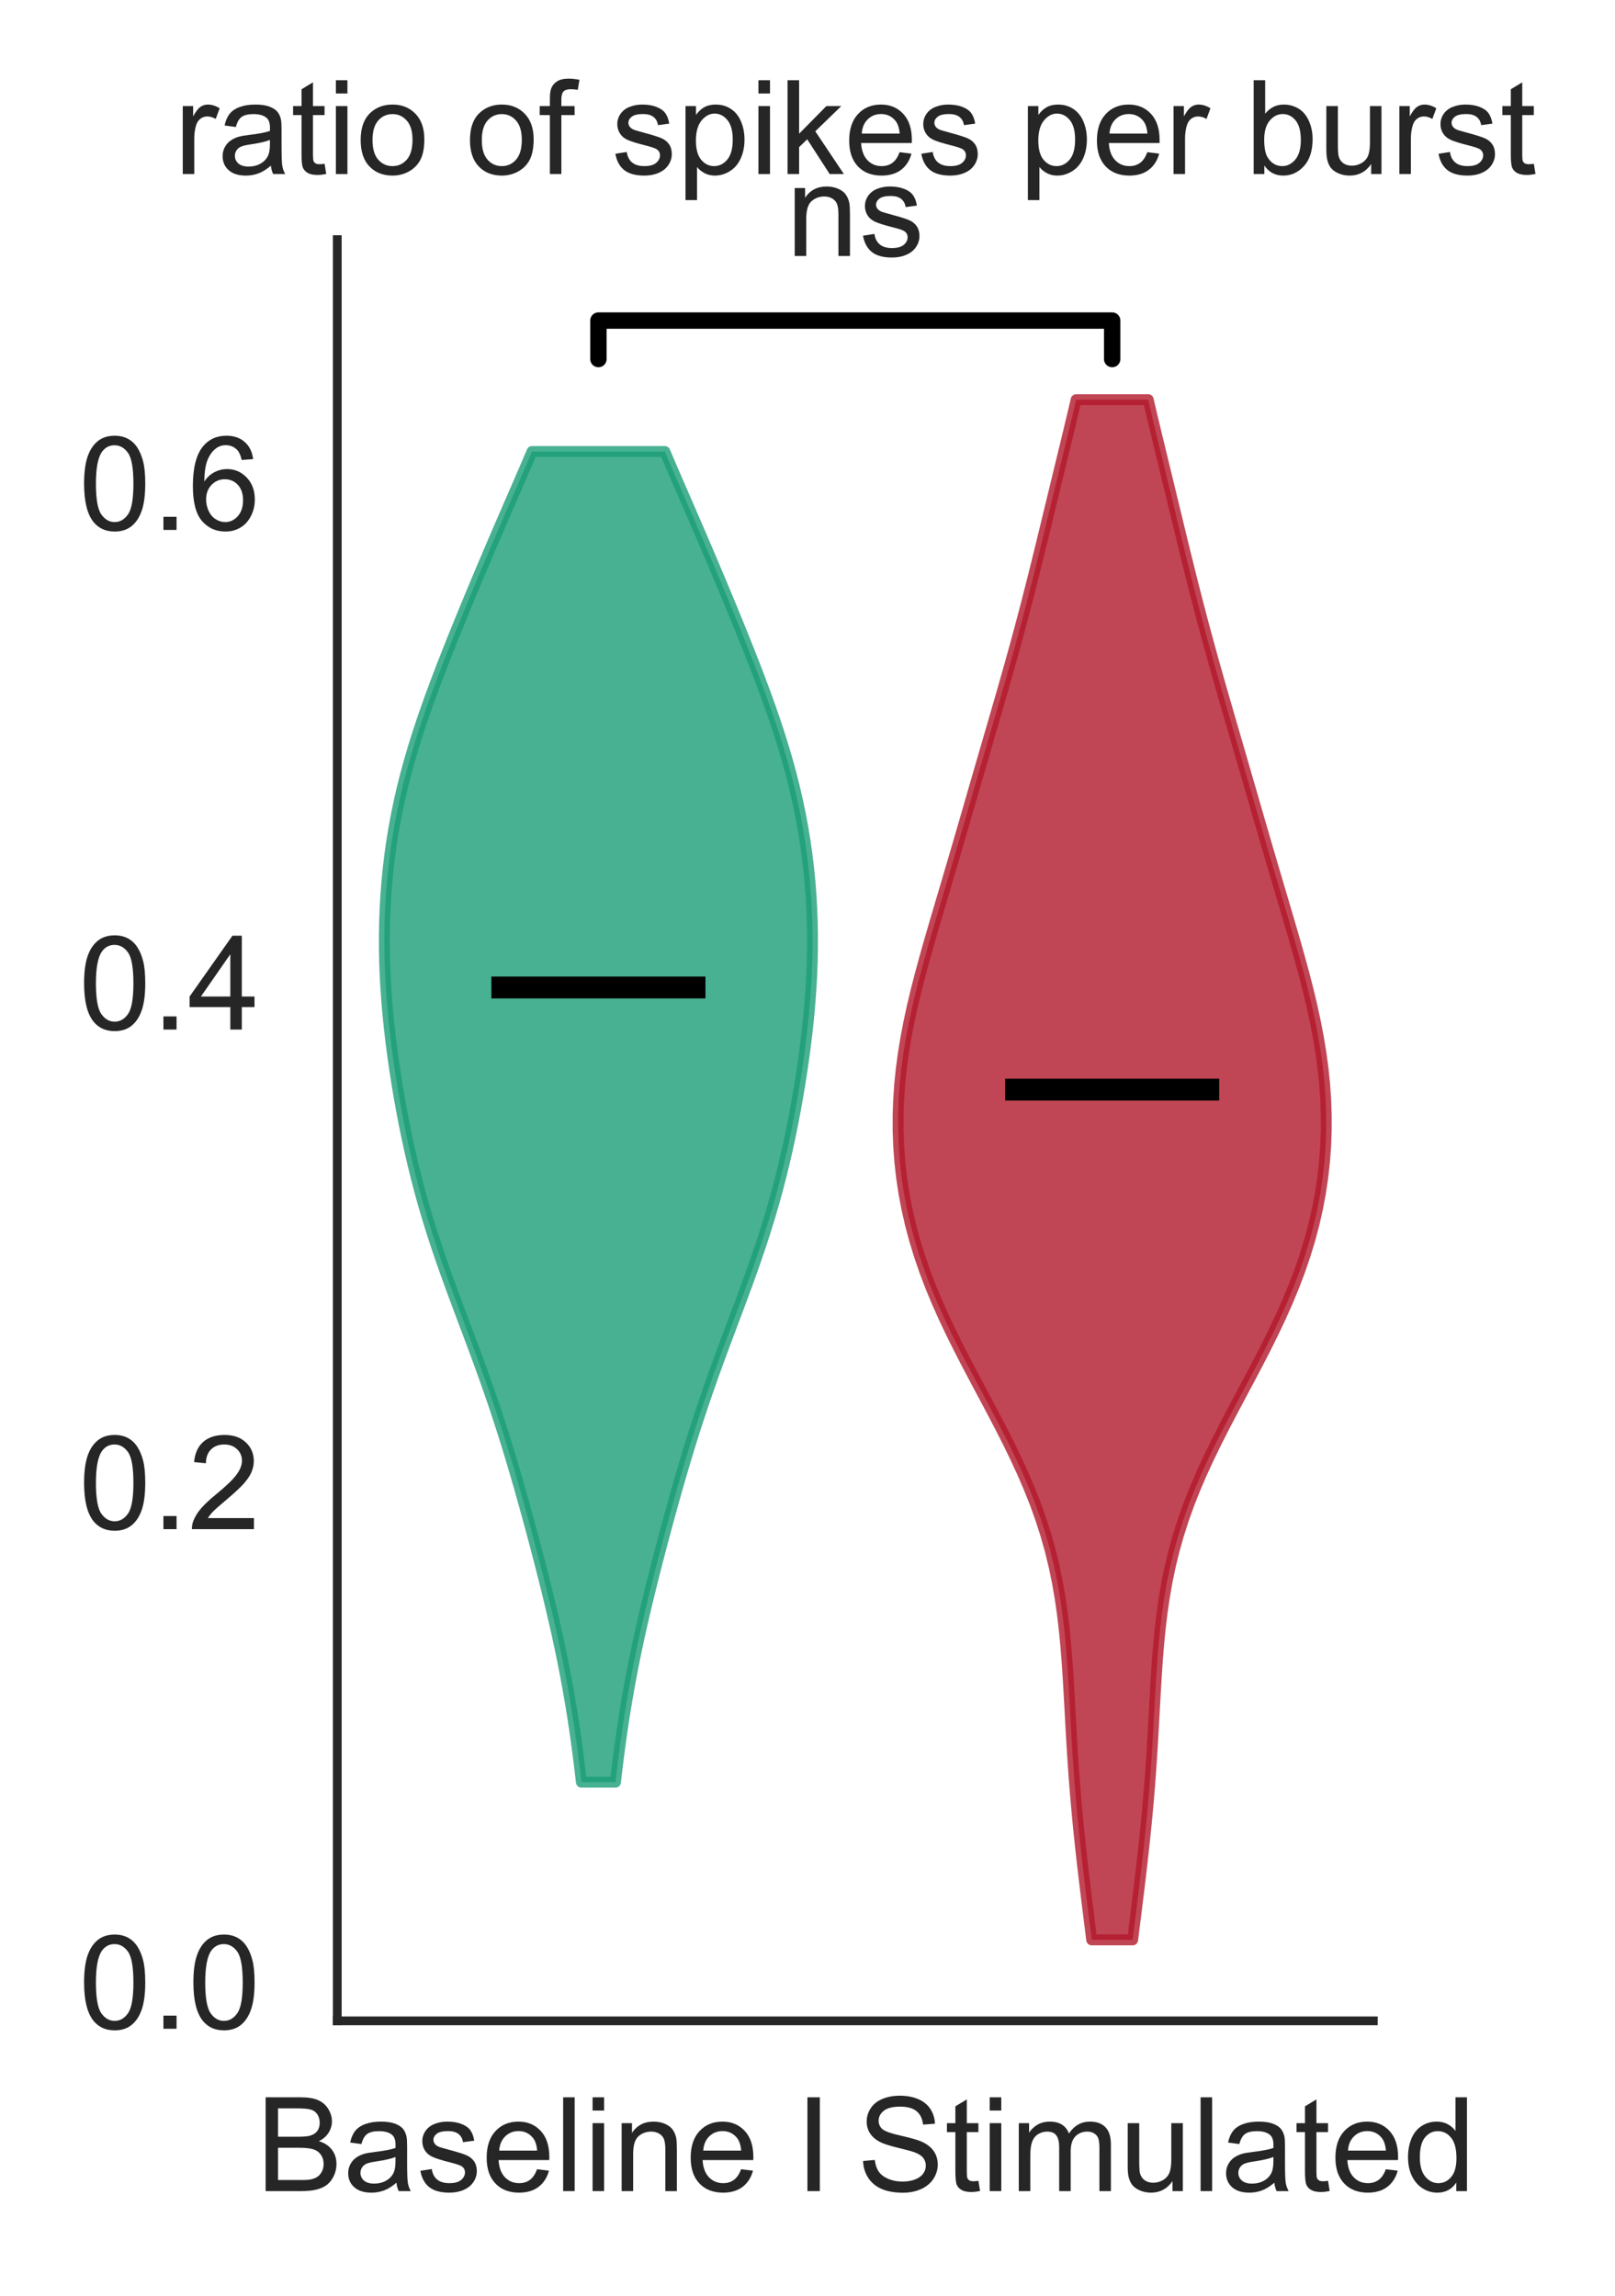 <?xml version="1.0" encoding="utf-8" standalone="no"?>
<!DOCTYPE svg PUBLIC "-//W3C//DTD SVG 1.1//EN"
  "http://www.w3.org/Graphics/SVG/1.1/DTD/svg11.dtd">
<!-- Created with matplotlib (https://matplotlib.org/) -->
<svg height="210.19pt" version="1.1" viewBox="0 0 147.867 210.19" width="147.867pt" xmlns="http://www.w3.org/2000/svg" xmlns:xlink="http://www.w3.org/1999/xlink">
 <defs>
  <style type="text/css">
*{stroke-linecap:butt;stroke-linejoin:round;}
  </style>
 </defs>
 <g id="figure_1">
  <g id="patch_1">
   <path d="M 0 210.19 
L 147.867 210.19 
L 147.867 0 
L 0 0 
z
" style="fill:#ffffff;"/>
  </g>
  <g id="axes_1">
   <g id="patch_2">
    <path d="M 30.88 185.016 
L 125.74 185.016 
L 125.74 21.936 
L 30.88 21.936 
z
" style="fill:#ffffff;"/>
   </g>
   <g id="matplotlib.axis_1">
    <g id="xtick_1">
     <g id="text_1">
      <!-- Baseline I    -->
      <defs>
       <path d="M 7.328 0 
L 7.328 71.578 
L 34.188 71.578 
Q 42.391 71.578 47.344 69.406 
Q 52.297 67.234 55.094 62.719 
Q 57.906 58.203 57.906 53.266 
Q 57.906 48.688 55.422 44.625 
Q 52.938 40.578 47.906 38.094 
Q 54.391 36.188 57.875 31.594 
Q 61.375 27 61.375 20.75 
Q 61.375 15.719 59.25 11.391 
Q 57.125 7.078 54 4.734 
Q 50.875 2.391 46.156 1.188 
Q 41.453 0 34.625 0 
z
M 16.797 41.5 
L 32.281 41.5 
Q 38.578 41.5 41.312 42.328 
Q 44.922 43.406 46.75 45.891 
Q 48.578 48.391 48.578 52.156 
Q 48.578 55.719 46.875 58.422 
Q 45.172 61.141 41.984 62.141 
Q 38.812 63.141 31.109 63.141 
L 16.797 63.141 
z
M 16.797 8.453 
L 34.625 8.453 
Q 39.203 8.453 41.062 8.797 
Q 44.344 9.375 46.531 10.734 
Q 48.734 12.109 50.141 14.719 
Q 51.562 17.328 51.562 20.75 
Q 51.562 24.75 49.516 27.703 
Q 47.469 30.672 43.828 31.859 
Q 40.188 33.062 33.344 33.062 
L 16.797 33.062 
z
" id="ArialMT-66"/>
       <path d="M 40.438 6.391 
Q 35.547 2.25 31.031 0.531 
Q 26.516 -1.172 21.344 -1.172 
Q 12.797 -1.172 8.203 3 
Q 3.609 7.172 3.609 13.672 
Q 3.609 17.484 5.344 20.625 
Q 7.078 23.781 9.891 25.688 
Q 12.703 27.594 16.219 28.562 
Q 18.797 29.25 24.031 29.891 
Q 34.672 31.156 39.703 32.906 
Q 39.75 34.719 39.75 35.203 
Q 39.75 40.578 37.25 42.781 
Q 33.891 45.75 27.25 45.75 
Q 21.047 45.75 18.094 43.578 
Q 15.141 41.406 13.719 35.891 
L 5.125 37.062 
Q 6.297 42.578 8.984 45.969 
Q 11.672 49.359 16.75 51.188 
Q 21.828 53.031 28.516 53.031 
Q 35.156 53.031 39.297 51.469 
Q 43.453 49.906 45.406 47.531 
Q 47.359 45.172 48.141 41.547 
Q 48.578 39.312 48.578 33.453 
L 48.578 21.734 
Q 48.578 9.469 49.141 6.219 
Q 49.703 2.984 51.375 0 
L 42.188 0 
Q 40.828 2.734 40.438 6.391 
z
M 39.703 26.031 
Q 34.906 24.078 25.344 22.703 
Q 19.922 21.922 17.672 20.938 
Q 15.438 19.969 14.203 18.094 
Q 12.984 16.219 12.984 13.922 
Q 12.984 10.406 15.641 8.062 
Q 18.312 5.719 23.438 5.719 
Q 28.516 5.719 32.469 7.938 
Q 36.422 10.156 38.281 14.016 
Q 39.703 17 39.703 22.797 
z
" id="ArialMT-97"/>
       <path d="M 3.078 15.484 
L 11.766 16.844 
Q 12.5 11.625 15.844 8.844 
Q 19.188 6.062 25.203 6.062 
Q 31.25 6.062 34.172 8.516 
Q 37.109 10.984 37.109 14.312 
Q 37.109 17.281 34.516 19 
Q 32.719 20.172 25.531 21.969 
Q 15.875 24.422 12.141 26.203 
Q 8.406 27.984 6.469 31.125 
Q 4.547 34.281 4.547 38.094 
Q 4.547 41.547 6.125 44.5 
Q 7.719 47.469 10.453 49.422 
Q 12.5 50.922 16.031 51.969 
Q 19.578 53.031 23.641 53.031 
Q 29.734 53.031 34.344 51.266 
Q 38.969 49.516 41.156 46.5 
Q 43.359 43.5 44.188 38.484 
L 35.594 37.312 
Q 35.016 41.312 32.203 43.547 
Q 29.391 45.797 24.266 45.797 
Q 18.219 45.797 15.625 43.797 
Q 13.031 41.797 13.031 39.109 
Q 13.031 37.406 14.109 36.031 
Q 15.188 34.625 17.484 33.688 
Q 18.797 33.203 25.25 31.453 
Q 34.578 28.953 38.25 27.359 
Q 41.938 25.781 44.031 22.75 
Q 46.141 19.734 46.141 15.234 
Q 46.141 10.844 43.578 6.953 
Q 41.016 3.078 36.172 0.953 
Q 31.344 -1.172 25.25 -1.172 
Q 15.141 -1.172 9.844 3.031 
Q 4.547 7.234 3.078 15.484 
z
" id="ArialMT-115"/>
       <path d="M 42.094 16.703 
L 51.172 15.578 
Q 49.031 7.625 43.219 3.219 
Q 37.406 -1.172 28.375 -1.172 
Q 17 -1.172 10.328 5.828 
Q 3.656 12.844 3.656 25.484 
Q 3.656 38.578 10.391 45.797 
Q 17.141 53.031 27.875 53.031 
Q 38.281 53.031 44.875 45.953 
Q 51.469 38.875 51.469 26.031 
Q 51.469 25.25 51.422 23.688 
L 12.75 23.688 
Q 13.234 15.141 17.578 10.594 
Q 21.922 6.062 28.422 6.062 
Q 33.25 6.062 36.672 8.594 
Q 40.094 11.141 42.094 16.703 
z
M 13.234 30.906 
L 42.188 30.906 
Q 41.609 37.453 38.875 40.719 
Q 34.672 45.797 27.984 45.797 
Q 21.922 45.797 17.797 41.75 
Q 13.672 37.703 13.234 30.906 
z
" id="ArialMT-101"/>
       <path d="M 6.391 0 
L 6.391 71.578 
L 15.188 71.578 
L 15.188 0 
z
" id="ArialMT-108"/>
       <path d="M 6.641 61.469 
L 6.641 71.578 
L 15.438 71.578 
L 15.438 61.469 
z
M 6.641 0 
L 6.641 51.859 
L 15.438 51.859 
L 15.438 0 
z
" id="ArialMT-105"/>
       <path d="M 6.594 0 
L 6.594 51.859 
L 14.5 51.859 
L 14.5 44.484 
Q 20.219 53.031 31 53.031 
Q 35.688 53.031 39.625 51.344 
Q 43.562 49.656 45.516 46.922 
Q 47.469 44.188 48.25 40.438 
Q 48.734 37.984 48.734 31.891 
L 48.734 0 
L 39.938 0 
L 39.938 31.547 
Q 39.938 36.922 38.906 39.578 
Q 37.891 42.234 35.281 43.812 
Q 32.672 45.406 29.156 45.406 
Q 23.531 45.406 19.453 41.844 
Q 15.375 38.281 15.375 28.328 
L 15.375 0 
z
" id="ArialMT-110"/>
       <path id="ArialMT-32"/>
       <path d="M 9.328 0 
L 9.328 71.578 
L 18.797 71.578 
L 18.797 0 
z
" id="ArialMT-73"/>
      </defs>
      <g style="fill:#262626;" transform="translate(23.442 200.605)scale(0.12 -0.12)">
       <use xlink:href="#ArialMT-66"/>
       <use x="66.699" xlink:href="#ArialMT-97"/>
       <use x="122.314" xlink:href="#ArialMT-115"/>
       <use x="172.314" xlink:href="#ArialMT-101"/>
       <use x="227.93" xlink:href="#ArialMT-108"/>
       <use x="250.146" xlink:href="#ArialMT-105"/>
       <use x="272.363" xlink:href="#ArialMT-110"/>
       <use x="327.979" xlink:href="#ArialMT-101"/>
       <use x="383.594" xlink:href="#ArialMT-32"/>
       <use x="411.377" xlink:href="#ArialMT-73"/>
       <use x="439.16" xlink:href="#ArialMT-32"/>
       <use x="466.943" xlink:href="#ArialMT-32"/>
       <use x="494.727" xlink:href="#ArialMT-32"/>
      </g>
     </g>
    </g>
    <g id="xtick_2">
     <g id="text_2">
      <!--    Stimulated -->
      <defs>
       <path d="M 4.5 23 
L 13.422 23.781 
Q 14.062 18.406 16.375 14.969 
Q 18.703 11.531 23.578 9.406 
Q 28.469 7.281 34.578 7.281 
Q 39.984 7.281 44.141 8.891 
Q 48.297 10.5 50.312 13.297 
Q 52.344 16.109 52.344 19.438 
Q 52.344 22.797 50.391 25.312 
Q 48.438 27.828 43.953 29.547 
Q 41.062 30.672 31.203 33.031 
Q 21.344 35.406 17.391 37.5 
Q 12.25 40.188 9.734 44.156 
Q 7.234 48.141 7.234 53.078 
Q 7.234 58.5 10.297 63.203 
Q 13.375 67.922 19.281 70.359 
Q 25.203 72.797 32.422 72.797 
Q 40.375 72.797 46.453 70.234 
Q 52.547 67.672 55.812 62.688 
Q 59.078 57.719 59.328 51.422 
L 50.25 50.734 
Q 49.516 57.516 45.281 60.984 
Q 41.062 64.453 32.812 64.453 
Q 24.219 64.453 20.281 61.297 
Q 16.359 58.156 16.359 53.719 
Q 16.359 49.859 19.141 47.359 
Q 21.875 44.875 33.422 42.266 
Q 44.969 39.656 49.266 37.703 
Q 55.516 34.812 58.484 30.391 
Q 61.469 25.984 61.469 20.219 
Q 61.469 14.5 58.203 9.438 
Q 54.938 4.391 48.797 1.578 
Q 42.672 -1.219 35.016 -1.219 
Q 25.297 -1.219 18.719 1.609 
Q 12.156 4.438 8.422 10.125 
Q 4.688 15.828 4.5 23 
z
" id="ArialMT-83"/>
       <path d="M 25.781 7.859 
L 27.047 0.094 
Q 23.344 -0.688 20.406 -0.688 
Q 15.625 -0.688 12.984 0.828 
Q 10.359 2.344 9.281 4.812 
Q 8.203 7.281 8.203 15.188 
L 8.203 45.016 
L 1.766 45.016 
L 1.766 51.859 
L 8.203 51.859 
L 8.203 64.703 
L 16.938 69.969 
L 16.938 51.859 
L 25.781 51.859 
L 25.781 45.016 
L 16.938 45.016 
L 16.938 14.703 
Q 16.938 10.938 17.406 9.859 
Q 17.875 8.797 18.922 8.156 
Q 19.969 7.516 21.922 7.516 
Q 23.391 7.516 25.781 7.859 
z
" id="ArialMT-116"/>
       <path d="M 6.594 0 
L 6.594 51.859 
L 14.453 51.859 
L 14.453 44.578 
Q 16.891 48.391 20.938 50.703 
Q 25 53.031 30.172 53.031 
Q 35.938 53.031 39.625 50.641 
Q 43.312 48.25 44.828 43.953 
Q 50.984 53.031 60.844 53.031 
Q 68.562 53.031 72.703 48.75 
Q 76.859 44.484 76.859 35.594 
L 76.859 0 
L 68.109 0 
L 68.109 32.672 
Q 68.109 37.938 67.25 40.25 
Q 66.406 42.578 64.156 43.984 
Q 61.922 45.406 58.891 45.406 
Q 53.422 45.406 49.797 41.766 
Q 46.188 38.141 46.188 30.125 
L 46.188 0 
L 37.406 0 
L 37.406 33.688 
Q 37.406 39.547 35.25 42.469 
Q 33.109 45.406 28.219 45.406 
Q 24.516 45.406 21.359 43.453 
Q 18.219 41.5 16.797 37.734 
Q 15.375 33.984 15.375 26.906 
L 15.375 0 
z
" id="ArialMT-109"/>
       <path d="M 40.578 0 
L 40.578 7.625 
Q 34.516 -1.172 24.125 -1.172 
Q 19.531 -1.172 15.547 0.578 
Q 11.578 2.344 9.641 5 
Q 7.719 7.672 6.938 11.531 
Q 6.391 14.109 6.391 19.734 
L 6.391 51.859 
L 15.188 51.859 
L 15.188 23.094 
Q 15.188 16.219 15.719 13.812 
Q 16.547 10.359 19.234 8.375 
Q 21.922 6.391 25.875 6.391 
Q 29.828 6.391 33.297 8.422 
Q 36.766 10.453 38.203 13.938 
Q 39.656 17.438 39.656 24.078 
L 39.656 51.859 
L 48.438 51.859 
L 48.438 0 
z
" id="ArialMT-117"/>
       <path d="M 40.234 0 
L 40.234 6.547 
Q 35.297 -1.172 25.734 -1.172 
Q 19.531 -1.172 14.328 2.25 
Q 9.125 5.672 6.266 11.797 
Q 3.422 17.922 3.422 25.875 
Q 3.422 33.641 6 39.969 
Q 8.594 46.297 13.766 49.656 
Q 18.953 53.031 25.344 53.031 
Q 30.031 53.031 33.688 51.047 
Q 37.359 49.078 39.656 45.906 
L 39.656 71.578 
L 48.391 71.578 
L 48.391 0 
z
M 12.453 25.875 
Q 12.453 15.922 16.641 10.984 
Q 20.844 6.062 26.562 6.062 
Q 32.328 6.062 36.344 10.766 
Q 40.375 15.484 40.375 25.141 
Q 40.375 35.797 36.266 40.766 
Q 32.172 45.75 26.172 45.75 
Q 20.312 45.75 16.375 40.969 
Q 12.453 36.188 12.453 25.875 
z
" id="ArialMT-100"/>
      </defs>
      <g style="fill:#262626;" transform="translate(68.482 200.605)scale(0.12 -0.12)">
       <use xlink:href="#ArialMT-32"/>
       <use x="27.783" xlink:href="#ArialMT-32"/>
       <use x="55.566" xlink:href="#ArialMT-32"/>
       <use x="83.35" xlink:href="#ArialMT-83"/>
       <use x="150.049" xlink:href="#ArialMT-116"/>
       <use x="177.832" xlink:href="#ArialMT-105"/>
       <use x="200.049" xlink:href="#ArialMT-109"/>
       <use x="283.35" xlink:href="#ArialMT-117"/>
       <use x="338.965" xlink:href="#ArialMT-108"/>
       <use x="361.182" xlink:href="#ArialMT-97"/>
       <use x="416.797" xlink:href="#ArialMT-116"/>
       <use x="444.58" xlink:href="#ArialMT-101"/>
       <use x="500.195" xlink:href="#ArialMT-100"/>
      </g>
     </g>
    </g>
   </g>
   <g id="matplotlib.axis_2">
    <g id="ytick_1">
     <g id="text_3">
      <!-- 0.0 -->
      <defs>
       <path d="M 4.156 35.297 
Q 4.156 48 6.766 55.734 
Q 9.375 63.484 14.516 67.672 
Q 19.672 71.875 27.484 71.875 
Q 33.25 71.875 37.594 69.547 
Q 41.938 67.234 44.766 62.859 
Q 47.609 58.5 49.219 52.219 
Q 50.828 45.953 50.828 35.297 
Q 50.828 22.703 48.234 14.969 
Q 45.656 7.234 40.5 3 
Q 35.359 -1.219 27.484 -1.219 
Q 17.141 -1.219 11.234 6.203 
Q 4.156 15.141 4.156 35.297 
z
M 13.188 35.297 
Q 13.188 17.672 17.312 11.828 
Q 21.438 6 27.484 6 
Q 33.547 6 37.672 11.859 
Q 41.797 17.719 41.797 35.297 
Q 41.797 52.984 37.672 58.781 
Q 33.547 64.594 27.391 64.594 
Q 21.344 64.594 17.719 59.469 
Q 13.188 52.938 13.188 35.297 
z
" id="ArialMT-48"/>
       <path d="M 9.078 0 
L 9.078 10.016 
L 19.094 10.016 
L 19.094 0 
z
" id="ArialMT-46"/>
      </defs>
      <g style="fill:#262626;" transform="translate(7.2 185.741)scale(0.12 -0.12)">
       <use xlink:href="#ArialMT-48"/>
       <use x="55.615" xlink:href="#ArialMT-46"/>
       <use x="83.398" xlink:href="#ArialMT-48"/>
      </g>
     </g>
    </g>
    <g id="ytick_2">
     <g id="text_4">
      <!-- 0.2 -->
      <defs>
       <path d="M 50.344 8.453 
L 50.344 0 
L 3.031 0 
Q 2.938 3.172 4.047 6.109 
Q 5.859 10.938 9.828 15.625 
Q 13.812 20.312 21.344 26.469 
Q 33.016 36.031 37.109 41.625 
Q 41.219 47.219 41.219 52.203 
Q 41.219 57.422 37.469 61 
Q 33.734 64.594 27.734 64.594 
Q 21.391 64.594 17.578 60.781 
Q 13.766 56.984 13.719 50.25 
L 4.688 51.172 
Q 5.609 61.281 11.656 66.578 
Q 17.719 71.875 27.938 71.875 
Q 38.234 71.875 44.234 66.156 
Q 50.25 60.453 50.25 52 
Q 50.25 47.703 48.484 43.547 
Q 46.734 39.406 42.656 34.812 
Q 38.578 30.219 29.109 22.219 
Q 21.188 15.578 18.938 13.203 
Q 16.703 10.844 15.234 8.453 
z
" id="ArialMT-50"/>
      </defs>
      <g style="fill:#262626;" transform="translate(7.2 140)scale(0.12 -0.12)">
       <use xlink:href="#ArialMT-48"/>
       <use x="55.615" xlink:href="#ArialMT-46"/>
       <use x="83.398" xlink:href="#ArialMT-50"/>
      </g>
     </g>
    </g>
    <g id="ytick_3">
     <g id="text_5">
      <!-- 0.4 -->
      <defs>
       <path d="M 32.328 0 
L 32.328 17.141 
L 1.266 17.141 
L 1.266 25.203 
L 33.938 71.578 
L 41.109 71.578 
L 41.109 25.203 
L 50.781 25.203 
L 50.781 17.141 
L 41.109 17.141 
L 41.109 0 
z
M 32.328 25.203 
L 32.328 57.469 
L 9.906 25.203 
z
" id="ArialMT-52"/>
      </defs>
      <g style="fill:#262626;" transform="translate(7.2 94.259)scale(0.12 -0.12)">
       <use xlink:href="#ArialMT-48"/>
       <use x="55.615" xlink:href="#ArialMT-46"/>
       <use x="83.398" xlink:href="#ArialMT-52"/>
      </g>
     </g>
    </g>
    <g id="ytick_4">
     <g id="text_6">
      <!-- 0.6 -->
      <defs>
       <path d="M 49.75 54.047 
L 41.016 53.375 
Q 39.844 58.547 37.703 60.891 
Q 34.125 64.656 28.906 64.656 
Q 24.703 64.656 21.531 62.312 
Q 17.391 59.281 14.984 53.469 
Q 12.594 47.656 12.5 36.922 
Q 15.672 41.75 20.266 44.094 
Q 24.859 46.438 29.891 46.438 
Q 38.672 46.438 44.844 39.969 
Q 51.031 33.5 51.031 23.25 
Q 51.031 16.5 48.125 10.719 
Q 45.219 4.938 40.141 1.859 
Q 35.062 -1.219 28.609 -1.219 
Q 17.625 -1.219 10.688 6.859 
Q 3.766 14.938 3.766 33.5 
Q 3.766 54.25 11.422 63.672 
Q 18.109 71.875 29.438 71.875 
Q 37.891 71.875 43.281 67.141 
Q 48.688 62.406 49.75 54.047 
z
M 13.875 23.188 
Q 13.875 18.656 15.797 14.5 
Q 17.719 10.359 21.188 8.172 
Q 24.656 6 28.469 6 
Q 34.031 6 38.031 10.484 
Q 42.047 14.984 42.047 22.703 
Q 42.047 30.125 38.078 34.391 
Q 34.125 38.672 28.125 38.672 
Q 22.172 38.672 18.016 34.391 
Q 13.875 30.125 13.875 23.188 
z
" id="ArialMT-54"/>
      </defs>
      <g style="fill:#262626;" transform="translate(7.2 48.518)scale(0.12 -0.12)">
       <use xlink:href="#ArialMT-48"/>
       <use x="55.615" xlink:href="#ArialMT-46"/>
       <use x="83.398" xlink:href="#ArialMT-54"/>
      </g>
     </g>
    </g>
   </g>
   <g id="PolyCollection_1">
    <defs>
     <path d="M 56.35 -47.025 
L 53.232 -47.025 
L 53.089 -48.255 
L 52.936 -49.486 
L 52.772 -50.716 
L 52.596 -51.947 
L 52.408 -53.177 
L 52.207 -54.408 
L 51.992 -55.639 
L 51.765 -56.869 
L 51.524 -58.1 
L 51.27 -59.33 
L 51.004 -60.561 
L 50.726 -61.791 
L 50.439 -63.022 
L 50.142 -64.253 
L 49.837 -65.483 
L 49.525 -66.714 
L 49.206 -67.944 
L 48.882 -69.175 
L 48.552 -70.405 
L 48.217 -71.636 
L 47.876 -72.867 
L 47.528 -74.097 
L 47.172 -75.328 
L 46.808 -76.558 
L 46.434 -77.789 
L 46.049 -79.019 
L 45.652 -80.25 
L 45.244 -81.481 
L 44.823 -82.711 
L 44.39 -83.942 
L 43.947 -85.172 
L 43.496 -86.403 
L 43.038 -87.633 
L 42.576 -88.864 
L 42.114 -90.094 
L 41.654 -91.325 
L 41.2 -92.556 
L 40.756 -93.786 
L 40.325 -95.017 
L 39.908 -96.247 
L 39.508 -97.478 
L 39.127 -98.708 
L 38.766 -99.939 
L 38.424 -101.17 
L 38.103 -102.4 
L 37.8 -103.631 
L 37.515 -104.861 
L 37.248 -106.092 
L 36.997 -107.322 
L 36.762 -108.553 
L 36.541 -109.784 
L 36.335 -111.014 
L 36.144 -112.245 
L 35.967 -113.475 
L 35.806 -114.706 
L 35.661 -115.936 
L 35.534 -117.167 
L 35.425 -118.398 
L 35.336 -119.628 
L 35.267 -120.859 
L 35.219 -122.089 
L 35.194 -123.32 
L 35.192 -124.55 
L 35.213 -125.781 
L 35.259 -127.011 
L 35.33 -128.242 
L 35.425 -129.473 
L 35.547 -130.703 
L 35.694 -131.934 
L 35.869 -133.164 
L 36.07 -134.395 
L 36.299 -135.625 
L 36.556 -136.856 
L 36.84 -138.087 
L 37.15 -139.317 
L 37.487 -140.548 
L 37.849 -141.778 
L 38.234 -143.009 
L 38.641 -144.239 
L 39.067 -145.47 
L 39.51 -146.701 
L 39.969 -147.931 
L 40.439 -149.162 
L 40.921 -150.392 
L 41.411 -151.623 
L 41.907 -152.853 
L 42.41 -154.084 
L 42.918 -155.315 
L 43.431 -156.545 
L 43.947 -157.776 
L 44.468 -159.006 
L 44.993 -160.237 
L 45.521 -161.467 
L 46.053 -162.698 
L 46.587 -163.928 
L 47.122 -165.159 
L 47.656 -166.39 
L 48.186 -167.62 
L 48.711 -168.851 
L 60.871 -168.851 
L 60.871 -168.851 
L 61.396 -167.62 
L 61.926 -166.39 
L 62.46 -165.159 
L 62.995 -163.928 
L 63.529 -162.698 
L 64.061 -161.467 
L 64.589 -160.237 
L 65.114 -159.006 
L 65.635 -157.776 
L 66.151 -156.545 
L 66.664 -155.315 
L 67.172 -154.084 
L 67.675 -152.853 
L 68.171 -151.623 
L 68.661 -150.392 
L 69.143 -149.162 
L 69.613 -147.931 
L 70.072 -146.701 
L 70.515 -145.47 
L 70.941 -144.239 
L 71.348 -143.009 
L 71.733 -141.778 
L 72.095 -140.548 
L 72.432 -139.317 
L 72.742 -138.087 
L 73.026 -136.856 
L 73.283 -135.625 
L 73.512 -134.395 
L 73.713 -133.164 
L 73.888 -131.934 
L 74.035 -130.703 
L 74.157 -129.473 
L 74.252 -128.242 
L 74.323 -127.011 
L 74.369 -125.781 
L 74.39 -124.55 
L 74.388 -123.32 
L 74.363 -122.089 
L 74.315 -120.859 
L 74.246 -119.628 
L 74.157 -118.398 
L 74.048 -117.167 
L 73.92 -115.936 
L 73.776 -114.706 
L 73.615 -113.475 
L 73.438 -112.245 
L 73.247 -111.014 
L 73.041 -109.784 
L 72.82 -108.553 
L 72.585 -107.322 
L 72.334 -106.092 
L 72.067 -104.861 
L 71.782 -103.631 
L 71.479 -102.4 
L 71.158 -101.17 
L 70.816 -99.939 
L 70.455 -98.708 
L 70.074 -97.478 
L 69.674 -96.247 
L 69.257 -95.017 
L 68.826 -93.786 
L 68.382 -92.556 
L 67.928 -91.325 
L 67.468 -90.094 
L 67.006 -88.864 
L 66.544 -87.633 
L 66.086 -86.403 
L 65.635 -85.172 
L 65.192 -83.942 
L 64.759 -82.711 
L 64.338 -81.481 
L 63.93 -80.25 
L 63.533 -79.019 
L 63.148 -77.789 
L 62.774 -76.558 
L 62.41 -75.328 
L 62.054 -74.097 
L 61.706 -72.867 
L 61.365 -71.636 
L 61.03 -70.405 
L 60.7 -69.175 
L 60.376 -67.944 
L 60.057 -66.714 
L 59.745 -65.483 
L 59.44 -64.253 
L 59.143 -63.022 
L 58.856 -61.791 
L 58.578 -60.561 
L 58.312 -59.33 
L 58.058 -58.1 
L 57.817 -56.869 
L 57.59 -55.639 
L 57.375 -54.408 
L 57.174 -53.177 
L 56.986 -51.947 
L 56.81 -50.716 
L 56.646 -49.486 
L 56.493 -48.255 
L 56.35 -47.025 
z
" id="m1d7b2956dd" style="stroke:#1b9e77;stroke-opacity:0.8;"/>
    </defs>
    <g clip-path="url(#p9b9eef6bfa)">
     <use style="fill:#1b9e77;fill-opacity:0.8;stroke:#1b9e77;stroke-opacity:0.8;" x="0" xlink:href="#m1d7b2956dd" y="210.19"/>
    </g>
   </g>
   <g id="PolyCollection_2">
    <defs>
     <path d="M 103.704 -32.587 
L 99.954 -32.587 
L 99.777 -34.011 
L 99.6 -35.436 
L 99.425 -36.86 
L 99.253 -38.285 
L 99.087 -39.709 
L 98.928 -41.133 
L 98.778 -42.558 
L 98.639 -43.982 
L 98.511 -45.406 
L 98.394 -46.831 
L 98.289 -48.255 
L 98.194 -49.679 
L 98.108 -51.104 
L 98.028 -52.528 
L 97.95 -53.953 
L 97.871 -55.377 
L 97.786 -56.801 
L 97.689 -58.226 
L 97.574 -59.65 
L 97.435 -61.074 
L 97.265 -62.499 
L 97.059 -63.923 
L 96.811 -65.347 
L 96.516 -66.772 
L 96.17 -68.196 
L 95.77 -69.62 
L 95.315 -71.045 
L 94.806 -72.469 
L 94.243 -73.894 
L 93.631 -75.318 
L 92.974 -76.742 
L 92.28 -78.167 
L 91.556 -79.591 
L 90.811 -81.015 
L 90.054 -82.44 
L 89.295 -83.864 
L 88.544 -85.288 
L 87.809 -86.713 
L 87.101 -88.137 
L 86.425 -89.562 
L 85.789 -90.986 
L 85.199 -92.41 
L 84.658 -93.835 
L 84.169 -95.259 
L 83.734 -96.683 
L 83.355 -98.108 
L 83.031 -99.532 
L 82.763 -100.956 
L 82.55 -102.381 
L 82.39 -103.805 
L 82.285 -105.23 
L 82.231 -106.654 
L 82.23 -108.078 
L 82.279 -109.503 
L 82.377 -110.927 
L 82.523 -112.351 
L 82.715 -113.776 
L 82.949 -115.2 
L 83.222 -116.624 
L 83.531 -118.049 
L 83.87 -119.473 
L 84.235 -120.898 
L 84.621 -122.322 
L 85.022 -123.746 
L 85.434 -125.171 
L 85.852 -126.595 
L 86.274 -128.019 
L 86.695 -129.444 
L 87.116 -130.868 
L 87.534 -132.292 
L 87.949 -133.717 
L 88.363 -135.141 
L 88.775 -136.565 
L 89.187 -137.99 
L 89.6 -139.414 
L 90.013 -140.839 
L 90.427 -142.263 
L 90.842 -143.687 
L 91.255 -145.112 
L 91.667 -146.536 
L 92.075 -147.96 
L 92.477 -149.385 
L 92.874 -150.809 
L 93.262 -152.233 
L 93.643 -153.658 
L 94.016 -155.082 
L 94.38 -156.507 
L 94.738 -157.931 
L 95.091 -159.355 
L 95.439 -160.78 
L 95.785 -162.204 
L 96.13 -163.628 
L 96.475 -165.053 
L 96.82 -166.477 
L 97.166 -167.901 
L 97.512 -169.326 
L 97.856 -170.75 
L 98.197 -172.175 
L 98.532 -173.599 
L 105.126 -173.599 
L 105.126 -173.599 
L 105.461 -172.175 
L 105.802 -170.75 
L 106.146 -169.326 
L 106.492 -167.901 
L 106.838 -166.477 
L 107.183 -165.053 
L 107.528 -163.628 
L 107.873 -162.204 
L 108.219 -160.78 
L 108.567 -159.355 
L 108.92 -157.931 
L 109.278 -156.507 
L 109.642 -155.082 
L 110.015 -153.658 
L 110.396 -152.233 
L 110.784 -150.809 
L 111.181 -149.385 
L 111.583 -147.96 
L 111.991 -146.536 
L 112.403 -145.112 
L 112.816 -143.687 
L 113.231 -142.263 
L 113.645 -140.839 
L 114.058 -139.414 
L 114.471 -137.99 
L 114.883 -136.565 
L 115.295 -135.141 
L 115.709 -133.717 
L 116.124 -132.292 
L 116.542 -130.868 
L 116.963 -129.444 
L 117.384 -128.019 
L 117.806 -126.595 
L 118.224 -125.171 
L 118.636 -123.746 
L 119.037 -122.322 
L 119.423 -120.898 
L 119.788 -119.473 
L 120.127 -118.049 
L 120.436 -116.624 
L 120.709 -115.2 
L 120.943 -113.776 
L 121.135 -112.351 
L 121.281 -110.927 
L 121.379 -109.503 
L 121.428 -108.078 
L 121.427 -106.654 
L 121.373 -105.23 
L 121.268 -103.805 
L 121.108 -102.381 
L 120.895 -100.956 
L 120.627 -99.532 
L 120.303 -98.108 
L 119.924 -96.683 
L 119.489 -95.259 
L 119 -93.835 
L 118.459 -92.41 
L 117.869 -90.986 
L 117.233 -89.562 
L 116.557 -88.137 
L 115.849 -86.713 
L 115.115 -85.288 
L 114.363 -83.864 
L 113.604 -82.44 
L 112.847 -81.015 
L 112.102 -79.591 
L 111.378 -78.167 
L 110.684 -76.742 
L 110.027 -75.318 
L 109.415 -73.894 
L 108.852 -72.469 
L 108.343 -71.045 
L 107.888 -69.62 
L 107.488 -68.196 
L 107.142 -66.772 
L 106.847 -65.347 
L 106.599 -63.923 
L 106.393 -62.499 
L 106.223 -61.074 
L 106.084 -59.65 
L 105.969 -58.226 
L 105.872 -56.801 
L 105.787 -55.377 
L 105.708 -53.953 
L 105.63 -52.528 
L 105.55 -51.104 
L 105.464 -49.679 
L 105.369 -48.255 
L 105.264 -46.831 
L 105.147 -45.406 
L 105.019 -43.982 
L 104.88 -42.558 
L 104.73 -41.133 
L 104.571 -39.709 
L 104.405 -38.285 
L 104.233 -36.86 
L 104.058 -35.436 
L 103.881 -34.011 
L 103.704 -32.587 
z
" id="mce8efc089f" style="stroke:#b2182b;stroke-opacity:0.8;"/>
    </defs>
    <g clip-path="url(#p9b9eef6bfa)">
     <use style="fill:#b2182b;fill-opacity:0.8;stroke:#b2182b;stroke-opacity:0.8;" x="0" xlink:href="#mce8efc089f" y="210.19"/>
    </g>
   </g>
   <g id="LineCollection_1">
    <path clip-path="url(#p9b9eef6bfa)" d="M 44.991 90.408 
L 64.591 90.408 
" style="fill:none;stroke:#000000;stroke-width:2;"/>
    <path clip-path="url(#p9b9eef6bfa)" d="M 92.029 99.757 
L 111.629 99.757 
" style="fill:none;stroke:#000000;stroke-width:2;"/>
   </g>
   <g id="line2d_1">
    <path clip-path="url(#p9b9eef6bfa)" d="M 54.791 32.874 
L 54.791 29.348 
L 101.829 29.348 
L 101.829 32.874 
" style="fill:none;stroke:#000000;stroke-linecap:round;stroke-width:1.5;"/>
   </g>
   <g id="patch_3">
    <path d="M 30.88 185.016 
L 30.88 21.936 
" style="fill:none;stroke:#262626;stroke-linecap:square;stroke-linejoin:miter;stroke-width:0.8;"/>
   </g>
   <g id="patch_4">
    <path d="M 30.88 185.016 
L 125.74 185.016 
" style="fill:none;stroke:#262626;stroke-linecap:square;stroke-linejoin:miter;stroke-width:0.8;"/>
   </g>
   <g id="text_7">
    <!-- ns -->
    <g style="fill:#262626;" transform="translate(71.973 23.438)scale(0.12 -0.12)">
     <use xlink:href="#ArialMT-110"/>
     <use x="55.615" xlink:href="#ArialMT-115"/>
    </g>
   </g>
   <g id="text_8">
    <!-- ratio of spikes per burst -->
    <defs>
     <path d="M 6.5 0 
L 6.5 51.859 
L 14.406 51.859 
L 14.406 44 
Q 17.438 49.516 20 51.266 
Q 22.562 53.031 25.641 53.031 
Q 30.078 53.031 34.672 50.203 
L 31.641 42.047 
Q 28.422 43.953 25.203 43.953 
Q 22.312 43.953 20.016 42.219 
Q 17.719 40.484 16.75 37.406 
Q 15.281 32.719 15.281 27.156 
L 15.281 0 
z
" id="ArialMT-114"/>
     <path d="M 3.328 25.922 
Q 3.328 40.328 11.328 47.266 
Q 18.016 53.031 27.641 53.031 
Q 38.328 53.031 45.109 46.016 
Q 51.906 39.016 51.906 26.656 
Q 51.906 16.656 48.906 10.906 
Q 45.906 5.172 40.156 2 
Q 34.422 -1.172 27.641 -1.172 
Q 16.75 -1.172 10.031 5.812 
Q 3.328 12.797 3.328 25.922 
z
M 12.359 25.922 
Q 12.359 15.969 16.703 11.016 
Q 21.047 6.062 27.641 6.062 
Q 34.188 6.062 38.531 11.031 
Q 42.875 16.016 42.875 26.219 
Q 42.875 35.844 38.5 40.797 
Q 34.125 45.75 27.641 45.75 
Q 21.047 45.75 16.703 40.812 
Q 12.359 35.891 12.359 25.922 
z
" id="ArialMT-111"/>
     <path d="M 8.688 0 
L 8.688 45.016 
L 0.922 45.016 
L 0.922 51.859 
L 8.688 51.859 
L 8.688 57.375 
Q 8.688 62.594 9.625 65.141 
Q 10.891 68.562 14.078 70.672 
Q 17.281 72.797 23.047 72.797 
Q 26.766 72.797 31.25 71.922 
L 29.938 64.266 
Q 27.203 64.75 24.75 64.75 
Q 20.75 64.75 19.094 63.031 
Q 17.438 61.328 17.438 56.641 
L 17.438 51.859 
L 27.547 51.859 
L 27.547 45.016 
L 17.438 45.016 
L 17.438 0 
z
" id="ArialMT-102"/>
     <path d="M 6.594 -19.875 
L 6.594 51.859 
L 14.594 51.859 
L 14.594 45.125 
Q 17.438 49.078 21 51.047 
Q 24.562 53.031 29.641 53.031 
Q 36.281 53.031 41.359 49.609 
Q 46.438 46.188 49.016 39.953 
Q 51.609 33.734 51.609 26.312 
Q 51.609 18.359 48.75 11.984 
Q 45.906 5.609 40.453 2.219 
Q 35.016 -1.172 29 -1.172 
Q 24.609 -1.172 21.109 0.688 
Q 17.625 2.547 15.375 5.375 
L 15.375 -19.875 
z
M 14.547 25.641 
Q 14.547 15.625 18.594 10.844 
Q 22.656 6.062 28.422 6.062 
Q 34.281 6.062 38.453 11.016 
Q 42.625 15.969 42.625 26.375 
Q 42.625 36.281 38.547 41.203 
Q 34.469 46.141 28.812 46.141 
Q 23.188 46.141 18.859 40.891 
Q 14.547 35.641 14.547 25.641 
z
" id="ArialMT-112"/>
     <path d="M 6.641 0 
L 6.641 71.578 
L 15.438 71.578 
L 15.438 30.766 
L 36.234 51.859 
L 47.609 51.859 
L 27.781 32.625 
L 49.609 0 
L 38.766 0 
L 21.625 26.516 
L 15.438 20.562 
L 15.438 0 
z
" id="ArialMT-107"/>
     <path d="M 14.703 0 
L 6.547 0 
L 6.547 71.578 
L 15.328 71.578 
L 15.328 46.047 
Q 20.906 53.031 29.547 53.031 
Q 34.328 53.031 38.594 51.094 
Q 42.875 49.172 45.625 45.672 
Q 48.391 42.188 49.953 37.25 
Q 51.516 32.328 51.516 26.703 
Q 51.516 13.375 44.922 6.094 
Q 38.328 -1.172 29.109 -1.172 
Q 19.922 -1.172 14.703 6.5 
z
M 14.594 26.312 
Q 14.594 17 17.141 12.844 
Q 21.297 6.062 28.375 6.062 
Q 34.125 6.062 38.328 11.062 
Q 42.531 16.062 42.531 25.984 
Q 42.531 36.141 38.5 40.969 
Q 34.469 45.797 28.766 45.797 
Q 23 45.797 18.797 40.797 
Q 14.594 35.797 14.594 26.312 
z
" id="ArialMT-98"/>
    </defs>
    <g style="fill:#262626;" transform="translate(15.953 15.936)scale(0.12 -0.12)">
     <use xlink:href="#ArialMT-114"/>
     <use x="33.301" xlink:href="#ArialMT-97"/>
     <use x="88.916" xlink:href="#ArialMT-116"/>
     <use x="116.699" xlink:href="#ArialMT-105"/>
     <use x="138.916" xlink:href="#ArialMT-111"/>
     <use x="194.531" xlink:href="#ArialMT-32"/>
     <use x="222.314" xlink:href="#ArialMT-111"/>
     <use x="277.93" xlink:href="#ArialMT-102"/>
     <use x="305.713" xlink:href="#ArialMT-32"/>
     <use x="333.496" xlink:href="#ArialMT-115"/>
     <use x="383.496" xlink:href="#ArialMT-112"/>
     <use x="439.111" xlink:href="#ArialMT-105"/>
     <use x="461.328" xlink:href="#ArialMT-107"/>
     <use x="511.328" xlink:href="#ArialMT-101"/>
     <use x="566.943" xlink:href="#ArialMT-115"/>
     <use x="616.943" xlink:href="#ArialMT-32"/>
     <use x="644.727" xlink:href="#ArialMT-112"/>
     <use x="700.342" xlink:href="#ArialMT-101"/>
     <use x="755.957" xlink:href="#ArialMT-114"/>
     <use x="789.258" xlink:href="#ArialMT-32"/>
     <use x="817.041" xlink:href="#ArialMT-98"/>
     <use x="872.656" xlink:href="#ArialMT-117"/>
     <use x="928.271" xlink:href="#ArialMT-114"/>
     <use x="961.572" xlink:href="#ArialMT-115"/>
     <use x="1011.572" xlink:href="#ArialMT-116"/>
    </g>
   </g>
  </g>
 </g>
 <defs>
  <clipPath id="p9b9eef6bfa">
   <rect height="163.08" width="94.86" x="30.88" y="21.936"/>
  </clipPath>
 </defs>
</svg>
